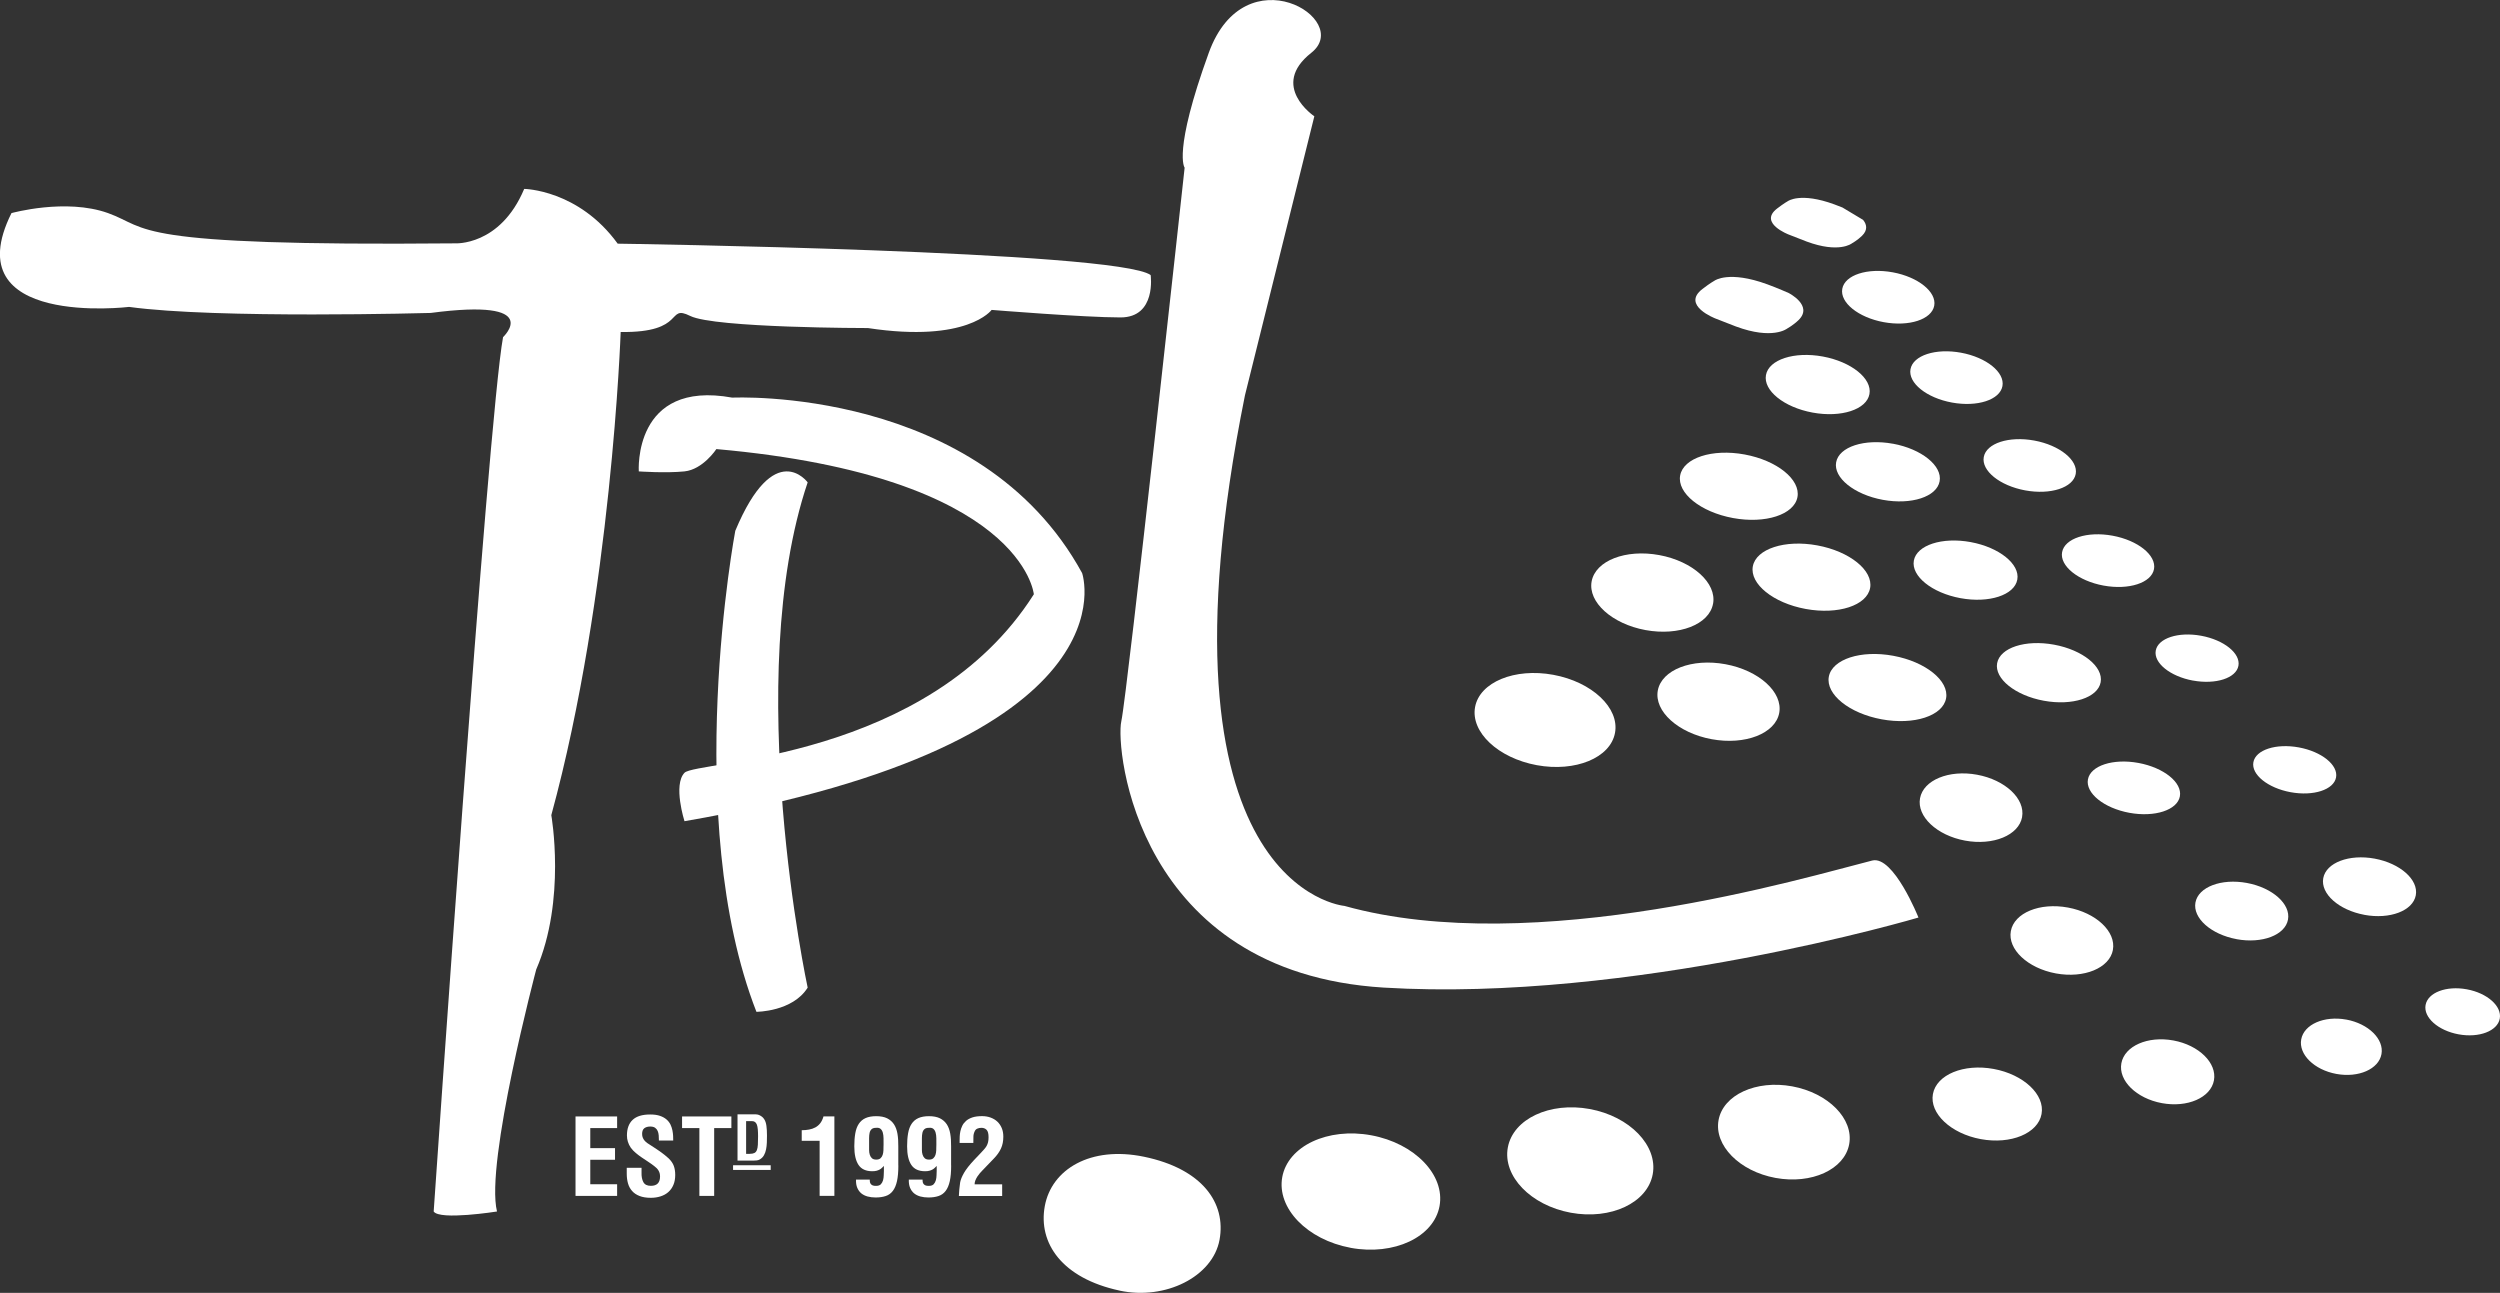 <?xml version="1.0" encoding="UTF-8"?>
<svg id="Layer_2" xmlns="http://www.w3.org/2000/svg" viewBox="0 0 774.08 400.31">
  <rect x="0" y="0" width="774.08" height="400.31" fill="#333333" stroke="none"/>
  <defs>
    <style>
      .cls-1 {
        fill: #fff;
      }
    </style>
  </defs>
  <g id="Layer_1-2" data-name="Layer_1">
    <g id="Page-1">
      <g id="tpl_x5F_color_x40_1x">
        <path id="Fill-1" class="cls-1" d="M3.57,65.98s16.81-4.68,29.88,0c13.07,4.68,5.6,10.31,107.38,9.37,0,0,14.01.94,21.48-16.86,0,0,16.81.21,28.95,16.96,0,0,154.75,2.22,165.02,9.72,0,0,1.87,13.12-9.34,13.12s-39.9-2.33-39.9-2.33c0,0-7.47,10.3-38.29,5.62,0,0-47.51,0-55.03-3.75-7.53-3.75-.99,5.25-21.54,4.97,0,0-2.8,81.22-21.48,149.6,0,0,4.67,26.23-4.67,47.78,0,0-15.88,59.95-12.14,74.94,0,0-17.74,2.81-19.61,0,0,0,16.81-245.44,21.48-270.73,0,0,13.07-12.18-22.41-7.49,0,0-66.3,1.87-93.38-1.87,0,0-54.16,6.56-36.42-29.04"/>
        <path id="Fill-3" class="cls-1" d="M227.67,164.34s-16.81,88.99,6.54,148.95c0,0,11.2,0,15.87-7.49,0,0-20.54-95.55,0-156.44,0,0-10.27-14.05-22.41,14.99"/>
        <path id="Fill-5" class="cls-1" d="M197.79,145.95s-1.87-28.45,28.95-22.83c0,0,76.57-3.75,108.32,54.33,0,0,18.02,52.46-123.12,76.82,0,0-3.59-11.24,0-14.99,3.59-3.75,75.49-3.75,108.17-55.27,0,0-3.3-36.53-98.3-44.96,0,0-4.14,6.32-9.88,6.91-5.74.59-14.15,0-14.15,0"/>
        <path id="Fill-7" class="cls-1" d="M366.8,51.92s-17.74,163-19.61,171.43c-1.87,8.43,4.67,77.75,81.24,82.44,76.57,4.68,165.59-21.69,165.59-21.69,0,0-7.72-19.31-14.32-17.65-20.29,5.09-104.47,30.5-163.41,14.05,0,0-61.63-5.22-30.81-158.11l21.48-86.38s-14.01-9.37-.93-19.67c13.07-10.3-20.54-30.91-31.75,0-11.21,30.91-7.47,35.6-7.47,35.6"/>
        <path id="Fill-9" class="cls-1" d="M346.62,399.61c14.17,3.05,28.89-4.29,30.99-15.73,2.09-11.44-5.39-21.99-23.4-25.72-16.53-3.42-28.62,3.86-30.71,15.3-2.09,11.44,5.33,22.31,23.13,26.14"/>
        <path id="Fill-11" class="cls-1" d="M570.43,89.41c-.78,4.27,4.96,8.89,12.82,10.34,7.87,1.45,14.87-.83,15.65-5.1.78-4.25-4.96-8.88-12.83-10.33-7.86-1.45-14.86.83-15.64,5.09"/>
        <path id="Fill-13" class="cls-1" d="M553.84,90.73s-3.48-1.55-6.61-2.69c-11.96-4.38-16.35-1.14-16.35-1.14,0,0-1.32.71-3.75,2.58-6.67,5.1,4.1,9.17,4.1,9.17l6.24,2.43c11.37,4.23,15.84.69,15.84.69,0,0,1.96-1.08,3.6-2.68,4.59-4.5-3.08-8.36-3.08-8.36"/>
        <path id="Fill-15" class="cls-1" d="M564.41,110.39c-8.85-1.63-16.74.94-17.61,5.73-.88,4.8,5.59,10,14.44,11.63,8.85,1.63,16.73-.94,17.6-5.73.88-4.79-5.58-10-14.43-11.63"/>
        <path id="Fill-17" class="cls-1" d="M550.26,64.56c-5.88,4.49,3.62,8.08,3.62,8.08l5.52,2.15c10.03,3.72,13.95.6,13.95.6,0,0,1.74-.96,3.18-2.37,1.93-1.88,1.41-3.62.34-4.94-2.11-1.29-4.25-2.56-6.39-3.83-.8-.32-1.65-.66-2.49-.96-10.54-3.87-14.41-1.01-14.41-1.01,0,0-1.17.63-3.32,2.28"/>
        <path id="Fill-19" class="cls-1" d="M726.49,315.7c-6.86-1.26-13.11,1.48-13.96,6.12-.85,4.65,4.02,9.44,10.88,10.7,6.86,1.26,13.12-1.48,13.97-6.13.85-4.64-4.03-9.43-10.89-10.7"/>
        <path id="Fill-21" class="cls-1" d="M669.4,341.57c7.92,1.46,15.13-1.7,16.11-7.06.98-5.37-4.65-10.89-12.56-12.35-7.92-1.46-15.13,1.7-16.11,7.07-.98,5.35,4.64,10.88,12.56,12.34"/>
        <path id="Fill-23" class="cls-1" d="M692.52,290.8c7.91,1.46,15.04-1.26,15.92-6.07.88-4.81-4.83-9.88-12.74-11.34-7.92-1.46-15.04,1.25-15.92,6.06-.88,4.81,4.82,9.88,12.74,11.34"/>
        <path id="Fill-25" class="cls-1" d="M732.09,283.27c7.91,1.46,15.04-1.26,15.92-6.07.88-4.81-4.83-9.88-12.74-11.34-7.92-1.46-15.04,1.25-15.92,6.06-.88,4.81,4.82,9.88,12.74,11.34"/>
        <path id="Fill-27" class="cls-1" d="M761.25,320.26c6.34,1.17,12.05-1.01,12.76-4.86.71-3.85-3.87-7.92-10.21-9.08-6.35-1.17-12.05,1-12.76,4.85-.71,3.85,3.86,7.92,10.21,9.09"/>
        <path id="Fill-29" class="cls-1" d="M529.99,228.88c10.37,1.91,19.74-1.74,20.92-8.15,1.17-6.42-6.3-13.16-16.67-15.07-10.38-1.91-19.75,1.73-20.93,8.15-1.17,6.41,6.3,13.16,16.68,15.07"/>
        <path id="Fill-31" class="cls-1" d="M530.42,186.95c1.18-6.42-6.29-13.17-16.67-15.08-10.38-1.91-19.75,1.73-20.93,8.16-1.17,6.41,6.3,13.15,16.68,15.06,10.38,1.91,19.74-1.73,20.91-8.14"/>
        <path id="Fill-33" class="cls-1" d="M591.55,114.31c-.78,4.26,4.97,8.89,12.83,10.33,7.86,1.45,14.86-.83,15.64-5.09.78-4.27-4.96-8.89-12.82-10.34-7.86-1.45-14.87.83-15.65,5.1"/>
        <path id="Fill-35" class="cls-1" d="M602.57,216.23c.99-5.43-6.33-11.33-16.36-13.18-10.02-1.85-18.95,1.06-19.95,6.49-.99,5.44,6.33,11.34,16.35,13.18,10.03,1.85,18.96-1.06,19.96-6.5"/>
        <path id="Fill-37" class="cls-1" d="M614.24,141.5c-.78,4.26,4.96,8.89,12.83,10.34,7.85,1.45,14.86-.84,15.64-5.09.78-4.25-4.97-8.89-12.82-10.34-7.87-1.45-14.87.84-15.65,5.09"/>
        <path id="Fill-39" class="cls-1" d="M610.2,167.85c-8.85-1.63-16.73.93-17.61,5.72-.88,4.8,5.59,10.01,14.43,11.64,8.84,1.63,16.73-.94,17.6-5.74.88-4.79-5.59-9.99-14.43-11.62"/>
        <path id="Fill-41" class="cls-1" d="M586.14,137.4c-8.85-1.63-16.74.94-17.61,5.73-.88,4.79,5.59,10,14.44,11.63,8.85,1.63,16.73-.94,17.6-5.74.88-4.79-5.58-10-14.43-11.63"/>
        <path id="Fill-43" class="cls-1" d="M709.25,245.29c7.06,1.3,13.37-.75,14.07-4.58.7-3.83-4.46-7.99-11.53-9.29-7.07-1.3-13.37.75-14.07,4.58-.7,3.82,4.46,7.99,11.53,9.29"/>
        <path id="Fill-45" class="cls-1" d="M632.83,216.97c8.84,1.63,16.73-.94,17.6-5.73.88-4.8-5.59-10.01-14.43-11.63-8.85-1.63-16.74.93-17.62,5.73-.88,4.79,5.59,10,14.44,11.63"/>
        <path id="Fill-47" class="cls-1" d="M638.49,170.97c-.78,4.25,4.96,8.89,12.82,10.34,7.86,1.45,14.86-.84,15.64-5.1.78-4.27-4.96-8.89-12.82-10.34-7.86-1.45-14.86.83-15.64,5.1"/>
        <path id="Fill-49" class="cls-1" d="M456.73,218.93c-1.42,7.74,7.13,15.78,19.1,17.99,11.97,2.2,22.81-2.27,24.23-10.01,1.42-7.73-7.14-15.77-19.11-17.97-11.96-2.2-22.81,2.27-24.22,9.99"/>
        <path id="Fill-51" class="cls-1" d="M418.2,386.37c13.44,2.48,25.77-3.32,27.53-12.94,1.76-9.63-7.71-19.44-21.16-21.91-13.45-2.48-25.78,3.32-27.54,12.94-1.76,9.62,7.72,19.42,21.17,21.9"/>
        <path id="Fill-53" class="cls-1" d="M626.1,252.99c1.03-5.64-5.21-11.51-13.93-13.11-8.73-1.61-16.64,1.66-17.67,7.29-1.03,5.63,5.21,11.5,13.94,13.11,8.73,1.61,16.64-1.66,17.67-7.29"/>
        <path id="Fill-55" class="cls-1" d="M654.22,294.11c1.03-5.64-5.21-11.51-13.93-13.11-8.73-1.61-16.64,1.66-17.67,7.29-1.03,5.63,5.21,11.5,13.94,13.11,8.73,1.61,16.64-1.66,17.67-7.29"/>
        <path id="Fill-57" class="cls-1" d="M613.32,352.71c9.29,1.71,17.71-1.77,18.81-7.77,1.1-6-5.55-12.25-14.83-13.96-9.29-1.71-17.71,1.77-18.81,7.77-1.1,6,5.55,12.25,14.83,13.96"/>
        <path id="Fill-59" class="cls-1" d="M572.57,354.27c1.43-7.83-6.46-15.84-17.64-17.9-11.17-2.06-21.38,2.62-22.81,10.45-1.43,7.82,6.46,15.84,17.63,17.9,11.18,2.06,21.39-2.62,22.82-10.45"/>
        <path id="Fill-61" class="cls-1" d="M679.01,210.72c7.07,1.3,13.38-.75,14.08-4.57.7-3.84-4.47-8-11.54-9.3-7.06-1.3-13.36.75-14.06,4.59-.7,3.83,4.46,7.99,11.52,9.29"/>
        <path id="Fill-63" class="cls-1" d="M674.96,246.57c.78-4.26-4.96-8.89-12.83-10.34-7.86-1.45-14.86.84-15.64,5.1-.78,4.26,4.96,8.89,12.82,10.34,7.87,1.45,14.87-.84,15.65-5.09"/>
        <path id="Fill-65" class="cls-1" d="M540.19,140.72c-10.04-1.85-18.97,1.07-19.96,6.5-1,5.44,6.33,11.33,16.36,13.18,10.02,1.85,18.96-1.05,19.96-6.49,1-5.43-6.33-11.34-16.36-13.19"/>
        <path id="Fill-67" class="cls-1" d="M511.74,363.57c1.62-8.86-7.11-17.9-19.5-20.18-12.39-2.28-23.75,3.06-25.37,11.92-1.62,8.87,7.11,17.91,19.5,20.19,12.39,2.28,23.75-3.06,25.37-11.93"/>
        <path id="Fill-69" class="cls-1" d="M579.05,182.06c.99-5.43-6.32-11.34-16.36-13.19-10.02-1.85-18.97,1.07-19.96,6.5-.99,5.43,6.33,11.34,16.36,13.18,10.03,1.85,18.96-1.06,19.96-6.5"/>
        <polygon id="Fill-71" class="cls-1" points="178.2 370.29 178.2 345.69 191.08 345.69 191.08 349.29 182.77 349.29 182.77 355.5 190.43 355.5 190.43 359.1 182.77 359.1 182.77 366.68 191.08 366.68 191.08 370.29 178.2 370.29"/>
        <path id="Fill-73" class="cls-1" d="M204.02,353.17c0-.55-.02-1.08-.06-1.61-.04-.52-.15-.99-.33-1.39-.17-.4-.44-.73-.8-.98-.36-.25-.85-.38-1.49-.38-.77,0-1.37.18-1.83.52-.46.35-.69.94-.69,1.77,0,.46.07.86.22,1.19.14.34.33.64.56.9.23.26.5.51.82.74.31.23.66.45,1.03.67.37.24.81.52,1.32.86.52.33,1.03.68,1.56,1.05.52.37,1.02.74,1.49,1.12.47.37.86.71,1.19,1.02.79.76,1.33,1.55,1.62,2.35.29.8.44,1.73.44,2.8,0,1.16-.18,2.18-.56,3.07-.37.88-.89,1.62-1.55,2.21-.66.59-1.46,1.04-2.39,1.34-.93.3-1.95.46-3.06.46-1.37,0-2.54-.19-3.48-.56-.95-.37-1.72-.88-2.3-1.54-.59-.66-1.02-1.44-1.28-2.36-.26-.92-.39-1.92-.39-3.02v-1.81h4.58v1.45c-.04,1.2.14,2.19.56,2.97.42.78,1.19,1.16,2.32,1.16,1.9,0,2.85-.96,2.85-2.89,0-.72-.16-1.34-.48-1.85-.31-.52-.77-.98-1.35-1.4-.59-.46-1.21-.9-1.87-1.33-.65-.43-1.3-.86-1.95-1.3-.64-.43-1.26-.9-1.85-1.39-.59-.49-1.11-1.04-1.57-1.66-.78-1.16-1.18-2.42-1.18-3.77,0-2.12.59-3.73,1.77-4.84,1.18-1.11,2.98-1.66,5.43-1.66,1.22,0,2.23.14,3.05.43.82.28,1.49.66,2.03,1.13.53.47.93.99,1.21,1.57.27.58.47,1.17.59,1.77.12.6.19,1.18.22,1.74.02.56.03,1.03.03,1.43h-4.42Z"/>
        <polygon id="Fill-75" class="cls-1" points="211.19 345.69 226.46 345.69 226.46 349.29 221.13 349.29 221.13 370.29 216.55 370.29 216.55 349.29 211.19 349.29 211.19 345.69"/>
        <path id="Fill-77" class="cls-1" d="M232.19,357.26c.59,0,1.07-.09,1.4-.26.34-.17.59-.47.76-.89.17-.42.27-.98.31-1.67.04-.69.06-1.56.06-2.59,0-.84-.03-1.56-.08-2.16-.05-.6-.15-1.09-.29-1.47-.15-.38-.35-.66-.6-.83-.25-.17-.58-.26-.98-.26h-1.75v10.14h1.16ZM228.36,359.37v-14.34h5.57c.16,0,.36.02.59.06.23.04.47.13.72.25.26.12.51.29.77.5.25.21.48.48.68.81.31.5.51,1.15.62,1.95.11.8.17,1.81.17,3,0,.71-.01,1.44-.04,2.17-.02.73-.11,1.44-.24,2.1-.13.67-.34,1.28-.65,1.82-.3.54-.72.97-1.27,1.29-.29.18-.61.28-.96.32-.35.04-.69.06-1.02.06h-4.94Z"/>
        <path id="Fill-79" class="cls-1" d="M253.77,353.23h-5.53v-3.28c.78,0,1.54-.06,2.26-.2.71-.13,1.37-.35,1.96-.67.59-.32,1.09-.75,1.52-1.3.42-.54.75-1.25,1-2.1h3.37v24.6h-4.57v-17.06Z"/>
        <path id="Fill-81" class="cls-1" d="M273.58,354.61c0-.76,0-1.49-.01-2.16-.01-.68-.09-1.27-.23-1.77-.14-.5-.38-.89-.7-1.16-.33-.27-.8-.38-1.41-.31-.59,0-1.04.14-1.34.41-.31.27-.52.65-.63,1.13-.11.48-.16,1.05-.16,1.7v3.61c0,.53.06,1.01.2,1.44.13.44.34.8.65,1.1.31.3.76.45,1.37.45.57,0,1-.14,1.31-.41.31-.28.53-.63.67-1.05.14-.43.22-.9.24-1.42.03-.53.03-1.04.03-1.55ZM278.16,360.84c0,1.97-.14,3.59-.42,4.87-.29,1.28-.71,2.29-1.3,3.05-.57.75-1.31,1.28-2.2,1.57-.89.3-1.94.45-3.14.45-.89,0-1.72-.11-2.48-.31-.76-.21-1.41-.54-1.95-.98-.53-.45-.94-1.02-1.24-1.72-.29-.7-.42-1.55-.38-2.53h4.25c0,.2.01.42.04.66s.11.46.25.66c.13.19.33.35.6.47.27.12.64.17,1.1.15.65,0,1.14-.17,1.46-.51.31-.34.54-.75.67-1.23.13-.48.2-.99.21-1.51.01-.52.03-.97.05-1.34v-1.58c-.2.2-.4.39-.6.59-.19.2-.43.37-.7.52-.27.15-.59.28-.96.38-.37.1-.82.15-1.34.15-1.96,0-3.38-.65-4.25-1.95-.87-1.3-1.31-3.22-1.31-5.76,0-1.53.1-2.88.31-4.05.2-1.17.57-2.15,1.09-2.93.52-.79,1.22-1.38,2.09-1.77.87-.39,1.97-.59,3.3-.59s2.5.22,3.38.66c.88.44,1.58,1.06,2.11,1.85.52.8.88,1.77,1.08,2.93.2,1.16.28,2.46.26,3.91v5.9Z"/>
        <path id="Fill-83" class="cls-1" d="M289.93,354.61c0-.76,0-1.49-.01-2.16-.01-.68-.09-1.27-.23-1.77-.14-.5-.38-.89-.7-1.16-.33-.27-.8-.38-1.41-.31-.59,0-1.04.14-1.34.41-.31.27-.52.65-.63,1.13-.11.48-.16,1.05-.16,1.7v3.61c0,.53.06,1.01.2,1.44.13.44.34.8.65,1.1.31.3.76.45,1.37.45.57,0,1-.14,1.31-.41.31-.28.53-.63.67-1.05.14-.43.22-.9.24-1.42.03-.53.03-1.04.03-1.55ZM294.51,360.84c0,1.97-.14,3.59-.42,4.87-.29,1.28-.71,2.29-1.3,3.05-.57.75-1.31,1.28-2.2,1.57-.89.3-1.94.45-3.14.45-.89,0-1.72-.11-2.48-.31-.76-.21-1.41-.54-1.95-.98-.53-.45-.94-1.02-1.24-1.72-.29-.7-.42-1.55-.38-2.53h4.25c0,.2.01.42.04.66.03.24.11.46.25.66.13.19.33.35.6.47.27.12.64.17,1.1.15.65,0,1.14-.17,1.46-.51.31-.34.54-.75.67-1.23.13-.48.2-.99.21-1.51.01-.52.03-.97.05-1.34v-1.58c-.2.2-.4.39-.6.59-.19.2-.43.37-.7.52-.27.15-.59.28-.96.38-.37.1-.82.15-1.34.15-1.96,0-3.38-.65-4.25-1.95-.87-1.3-1.31-3.22-1.31-5.76,0-1.53.1-2.88.31-4.05.2-1.17.57-2.15,1.09-2.93.52-.79,1.22-1.38,2.09-1.77.87-.39,1.97-.59,3.3-.59s2.5.22,3.38.66c.88.44,1.58,1.06,2.11,1.85.52.8.88,1.77,1.08,2.93.2,1.16.28,2.46.26,3.91v5.9Z"/>
        <path id="Fill-85" class="cls-1" d="M296.9,370.29c.02-.52.06-1.17.13-1.95.07-.78.15-1.51.26-2.21.15-.86.56-1.85,1.2-2.97.65-1.13,1.68-2.44,3.09-3.95l2.24-2.36c.37-.39.7-.76.98-1.08.29-.33.53-.66.71-1,.19-.34.33-.71.43-1.13.1-.42.15-.92.15-1.51,0-1.12-.2-1.88-.61-2.3-.4-.41-.94-.62-1.6-.62-.49,0-.91.09-1.3.26-.38.17-.66.49-.84.95-.24.54-.36,1.12-.34,1.72s0,1.19-.02,1.75h-4.25v-.69c0-.35,0-.79.03-1.31.02-.52.09-1.07.21-1.64.12-.57.32-1.13.59-1.69.27-.56.67-1.06,1.18-1.51.51-.45,1.17-.8,1.97-1.07.81-.26,1.8-.39,2.98-.39.96,0,1.85.15,2.65.45.8.3,1.5.71,2.08,1.26.57.54,1.03,1.21,1.36,2,.33.79.48,1.68.48,2.66,0,1.38-.24,2.6-.73,3.66-.49,1.06-1.21,2.08-2.17,3.07l-3.6,3.74c-.24.24-.49.52-.77.84-.27.32-.53.66-.77,1.03-.24.37-.44.76-.61,1.17-.16.4-.24.81-.24,1.23h8.53v3.61h-13.41Z"/>
        <polygon id="Fill-87" class="cls-1" points="226.98 362.25 238.63 362.25 238.63 360.8 226.98 360.8 226.98 362.25"/>
      </g>
    </g>
  </g>
</svg>